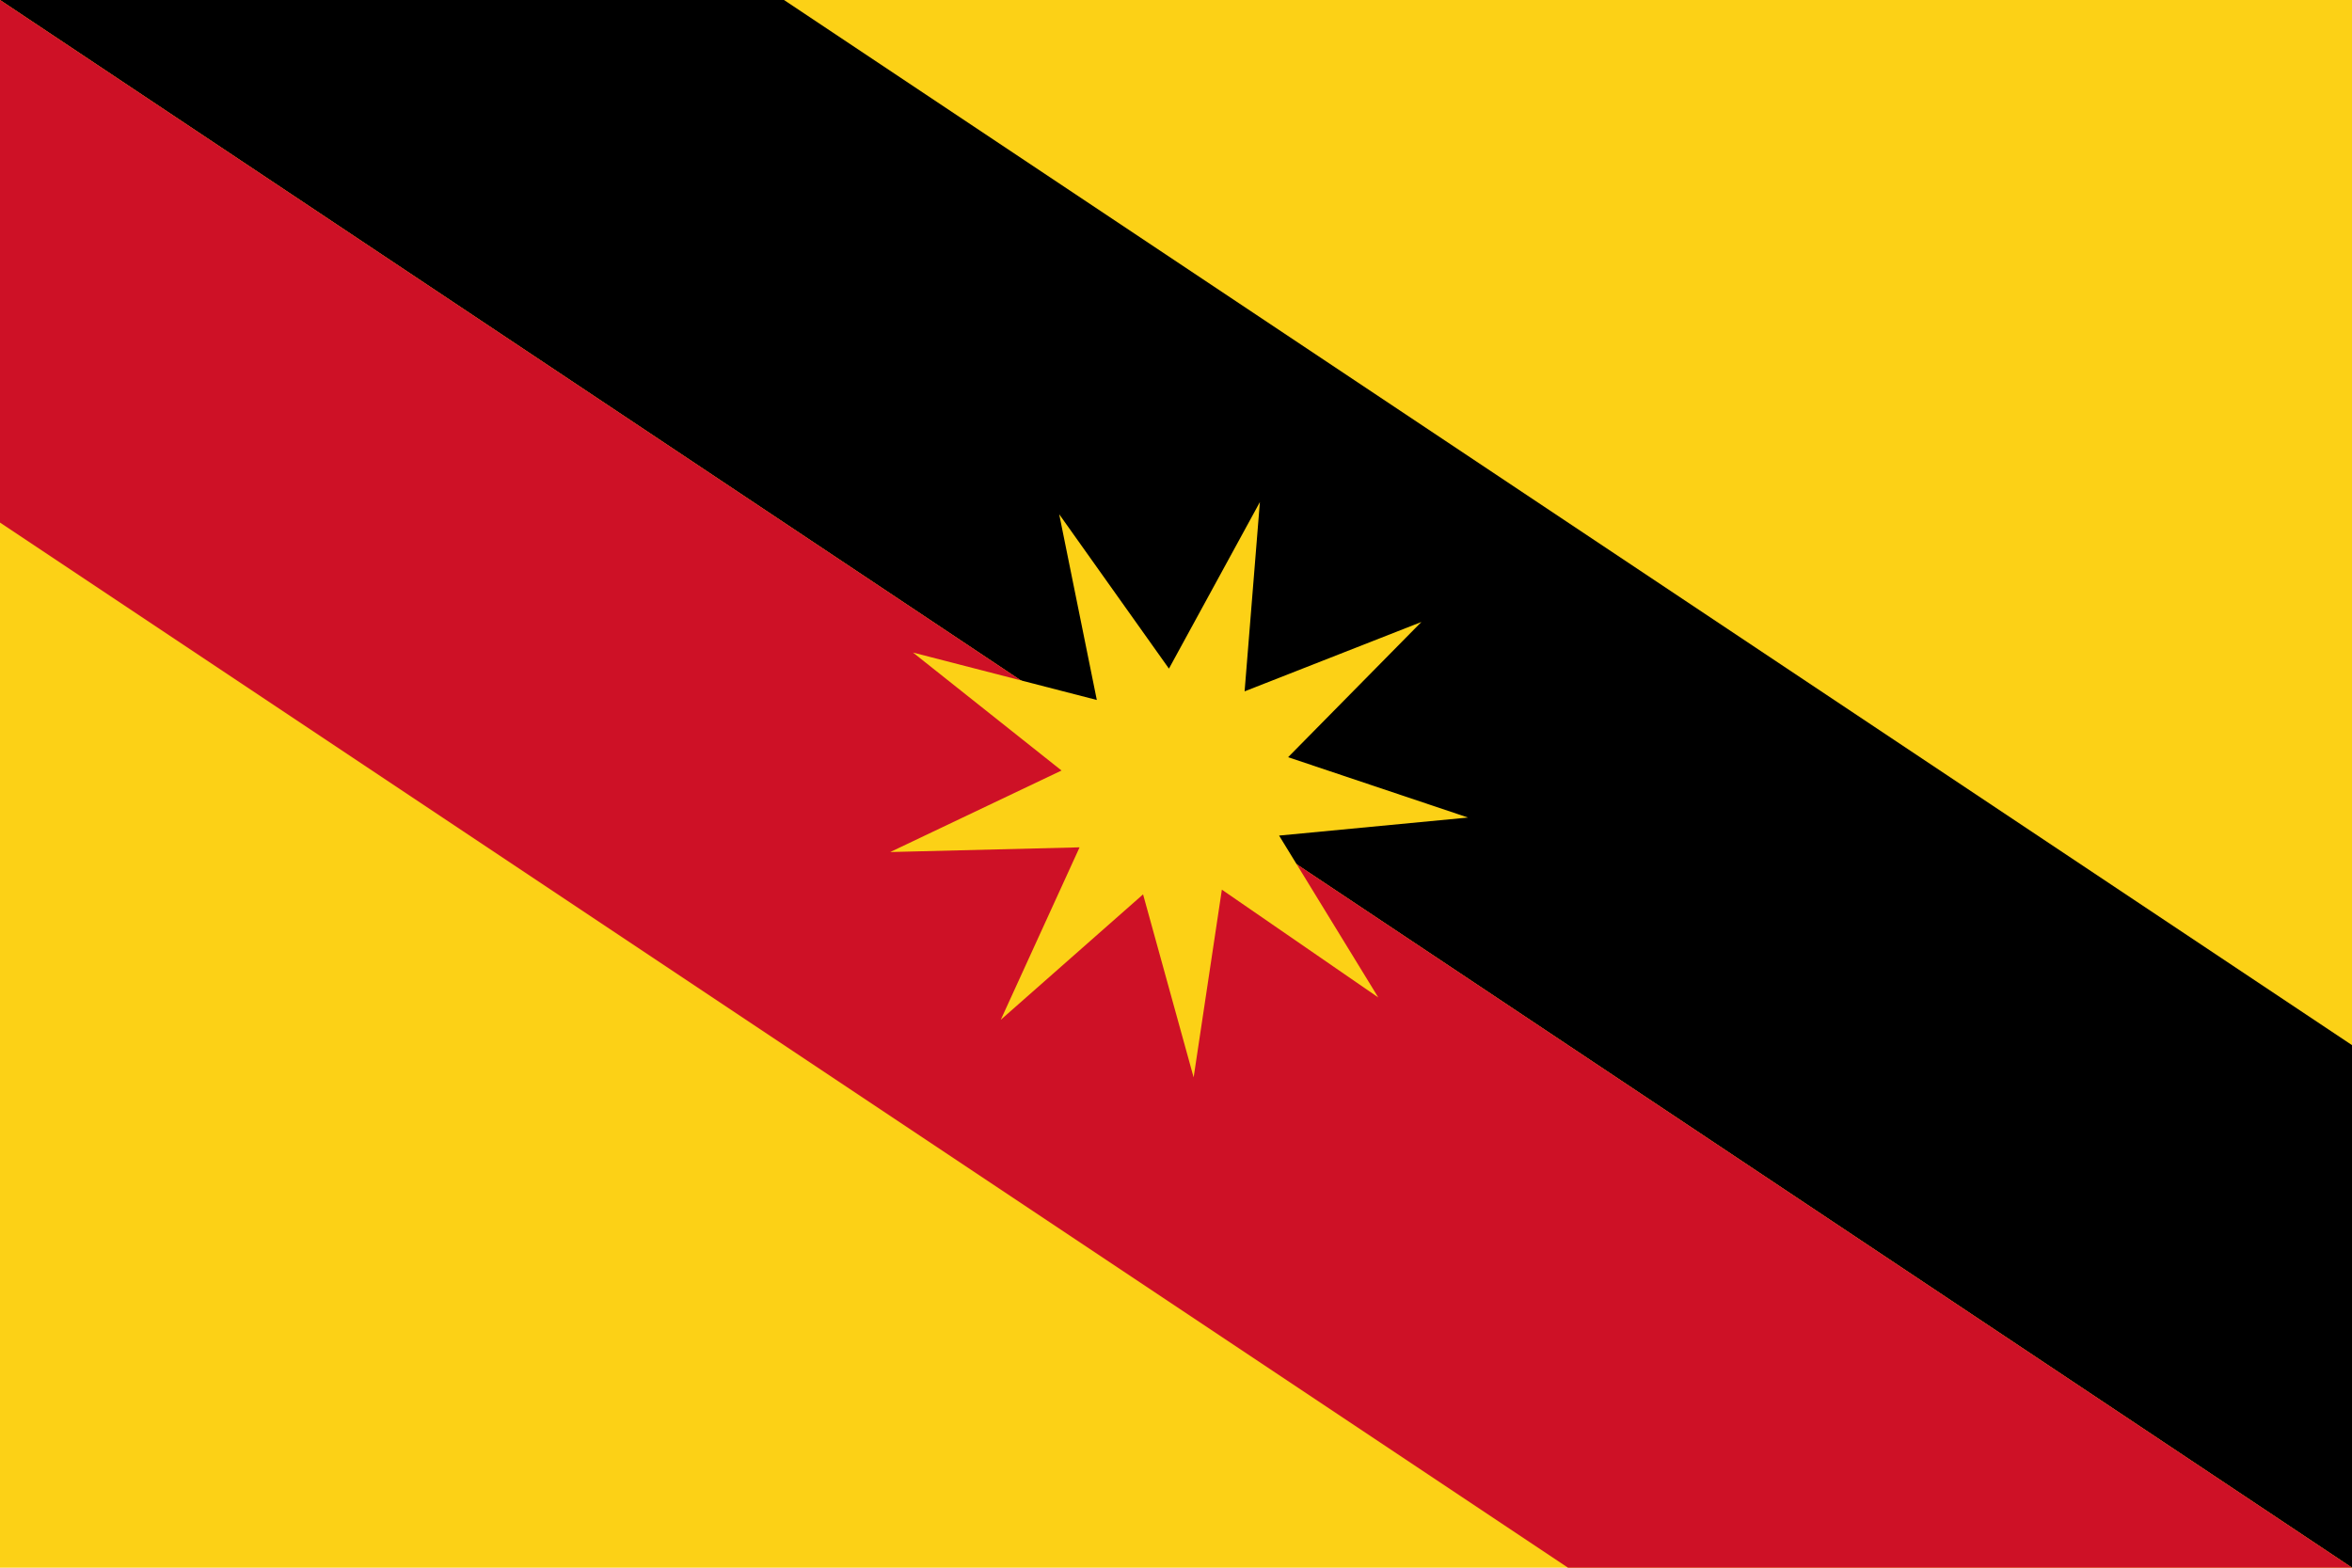 <svg id="Layer_1" data-name="Layer 1" xmlns="http://www.w3.org/2000/svg" viewBox="0 0 1500 1000"><defs><style>.cls-1{fill:#fcd116;}.cls-2{fill:#ce1126;}</style></defs><title>Sarawak</title><rect class="cls-1" width="1500" height="1000"/><polygon points="500 0 0 0 1500 1000 1500 666.67 500 0"/><path class="cls-2" d="M0,0V333.33L1000,1000h500Z"/><polygon class="cls-1" points="815.75 533 936.25 521.5 821.5 483 906.5 396.75 793.75 441 803.5 320.25 745.5 426.5 675.5 328 699.5 446.5 582.25 416.25 677 491.5 567.75 543.5 688.5 540.5 638.25 650.5 729 570.5 761.25 687.25 779.25 567.5 879 636.25 815.75 533"/></svg>